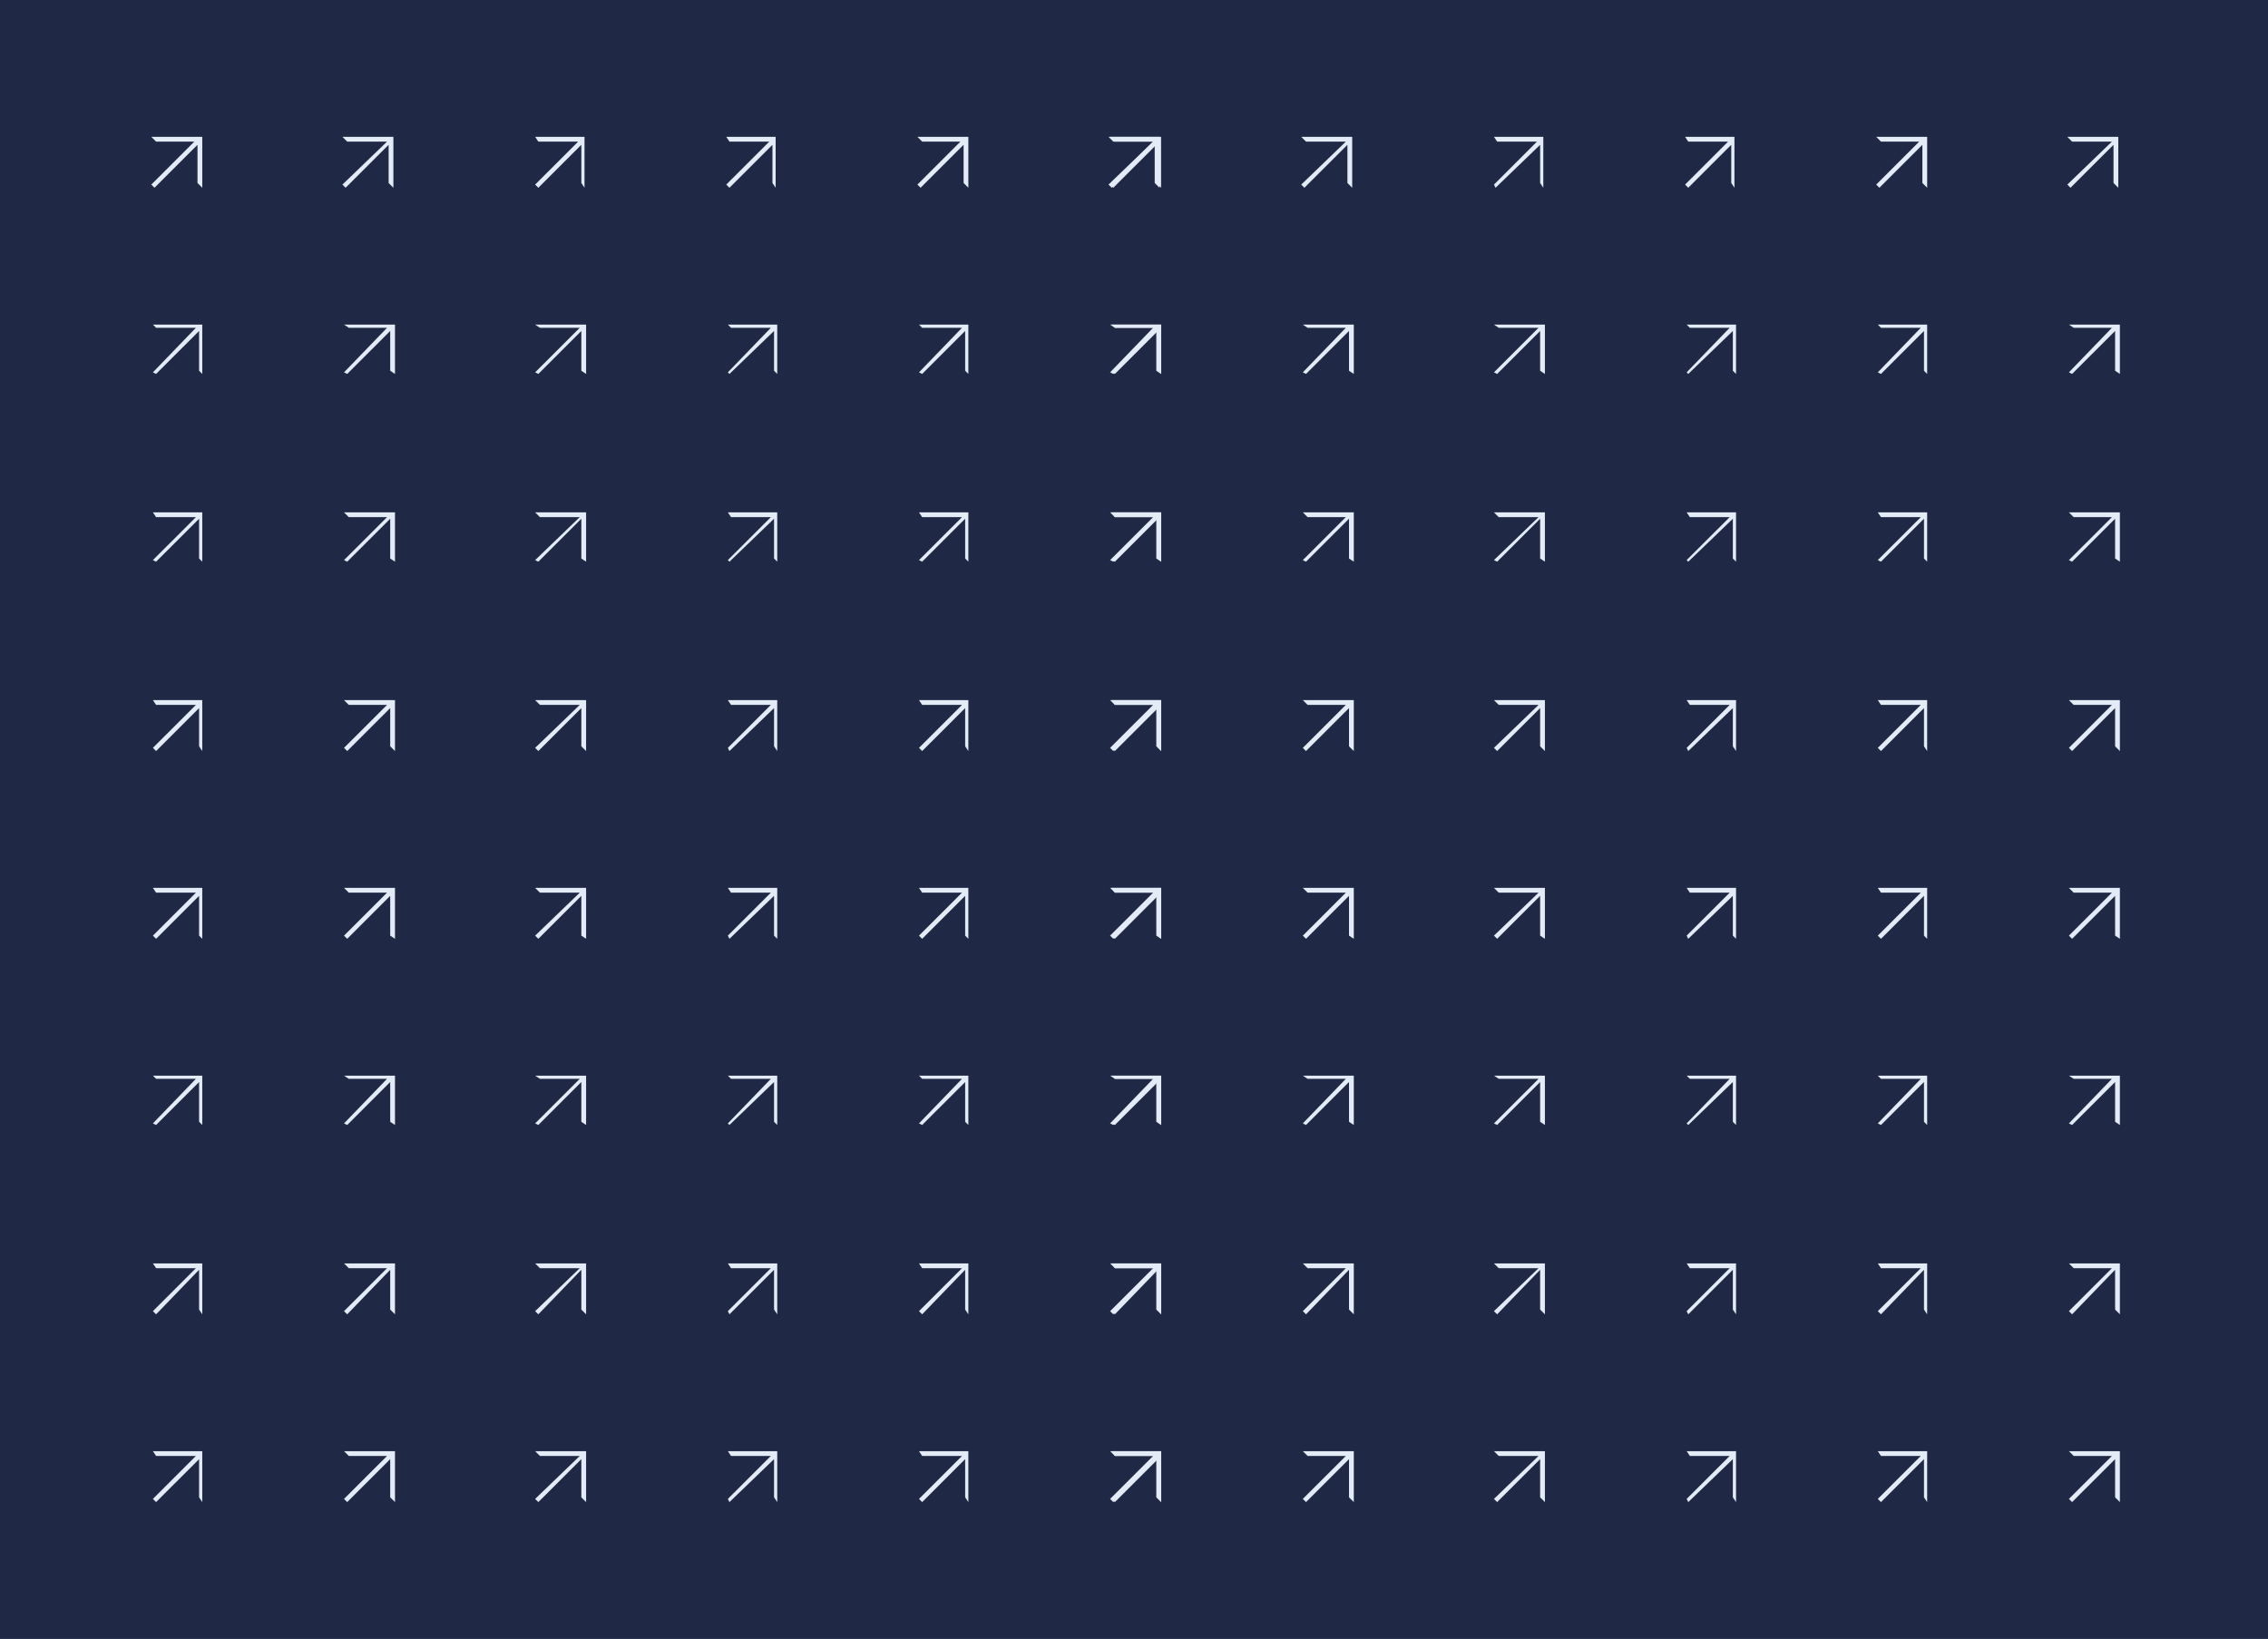 <svg width="202" height="146" viewBox="0 0 202 146" fill="none" xmlns="http://www.w3.org/2000/svg">
<g clip-path="url(#clip0_191_2662)">
<path d="M202.284 0H0V146H202.284V0Z" fill="#1F2945"/>
<path d="M17.732 28.916H13.618L13.902 29.2H17.448L13.618 33.169L13.902 33.311L17.732 29.483V33.027L18.015 33.311V29.2V28.916H17.732Z" fill="#E3EBF7"/>
<path d="M34.754 28.916H30.64L31.066 29.2H34.471L30.64 33.169L30.924 33.311L34.754 29.483V33.027L35.18 33.311V29.2V28.916H34.754Z" fill="#E3EBF7"/>
<path d="M51.777 28.916H47.663L48.089 29.2H51.635L47.663 33.169L47.947 33.311L51.777 29.483V33.027L52.202 33.311V29.2V28.916H51.777Z" fill="#E3EBF7"/>
<path d="M68.941 28.916H64.827L65.111 29.2H68.657L64.827 33.169L64.969 33.311L68.941 29.483V33.027L69.225 33.311V29.2V28.916H68.941Z" fill="#E3EBF7"/>
<path d="M85.963 28.916H81.85L82.133 29.2H85.68L81.85 33.169L82.133 33.311L85.963 29.483V33.027L86.247 33.311V29.2V28.916H85.963Z" fill="#E3EBF7"/>
<path d="M102.986 28.916H98.872L99.298 29.2H102.702L98.872 33.169L99.156 33.311L102.986 29.483V33.027L103.412 33.311V29.2V28.916H102.986Z" fill="#E3EBF7"/>
<path d="M17.732 45.643H13.618L13.902 46.068H17.448L13.618 49.895L13.902 50.037L17.732 46.21V49.753L18.015 50.037V46.068V45.643H17.732Z" fill="#E3EBF7"/>
<path d="M34.754 45.643H30.64L31.066 46.068H34.471L30.64 49.895L30.924 50.037L34.754 46.21V49.753L35.18 50.037V46.068V45.643H34.754Z" fill="#E3EBF7"/>
<path d="M51.777 45.643H47.663L48.089 46.068H51.635L47.663 49.895L47.947 50.037L51.777 46.21V49.753L52.202 50.037V46.068V45.643H51.777Z" fill="#E3EBF7"/>
<path d="M68.941 45.643H64.827L65.111 46.068H68.657L64.827 49.895L64.969 50.037L68.941 46.21V49.753L69.225 50.037V46.068V45.643H68.941Z" fill="#E3EBF7"/>
<path d="M85.963 45.643H81.85L82.133 46.068H85.68L81.85 49.895L82.133 50.037L85.963 46.21V49.753L86.247 50.037V46.068V45.643H85.963Z" fill="#E3EBF7"/>
<path d="M102.986 45.643H98.872L99.298 46.068H102.702L98.872 49.895L99.156 50.037L102.986 46.21V49.753L103.412 50.037V46.068V45.643H102.986Z" fill="#E3EBF7"/>
<path d="M17.732 62.369H13.618L13.902 62.794H17.448L13.618 66.621L13.902 66.905L17.732 63.078V66.48L18.015 66.905V62.794V62.369H17.732Z" fill="#E3EBF7"/>
<path d="M34.754 62.369H30.64L31.066 62.794H34.471L30.64 66.621L30.924 66.905L34.754 63.078V66.48L35.18 66.905V62.794V62.369H34.754Z" fill="#E3EBF7"/>
<path d="M51.777 62.369H47.663L48.089 62.794H51.635L47.663 66.621L47.947 66.905L51.777 63.078V66.48L52.202 66.905V62.794V62.369H51.777Z" fill="#E3EBF7"/>
<path d="M68.941 62.369H64.827L65.111 62.794H68.657L64.827 66.621L64.969 66.905L68.941 63.078V66.48L69.225 66.905V62.794V62.369H68.941Z" fill="#E3EBF7"/>
<path d="M85.963 62.369H81.85L82.133 62.794H85.68L81.85 66.621L82.133 66.905L85.963 63.078V66.48L86.247 66.905V62.794V62.369H85.963Z" fill="#E3EBF7"/>
<path d="M102.986 62.369H98.872L99.298 62.794H102.702L98.872 66.621L99.156 66.905L102.986 63.078V66.48L103.412 66.905V62.794V62.369H102.986Z" fill="#E3EBF7"/>
<path d="M17.732 79.095H13.618L13.902 79.52H17.448L13.618 83.348L13.902 83.631L17.732 79.804V83.348L18.015 83.631V79.52V79.095H17.732Z" fill="#E3EBF7"/>
<path d="M34.754 79.095H30.64L31.066 79.52H34.471L30.64 83.348L30.924 83.631L34.754 79.804V83.348L35.18 83.631V79.52V79.095H34.754Z" fill="#E3EBF7"/>
<path d="M51.777 79.095H47.663L48.089 79.52H51.635L47.663 83.348L47.947 83.631L51.777 79.804V83.348L52.202 83.631V79.52V79.095H51.777Z" fill="#E3EBF7"/>
<path d="M68.941 79.095H64.827L65.111 79.52H68.657L64.827 83.348L64.969 83.631L68.941 79.804V83.348L69.225 83.631V79.52V79.095H68.941Z" fill="#E3EBF7"/>
<path d="M85.963 79.095H81.85L82.133 79.52H85.68L81.85 83.348L82.133 83.631L85.963 79.804V83.348L86.247 83.631V79.52V79.095H85.963Z" fill="#E3EBF7"/>
<path d="M102.986 79.095H98.872L99.298 79.52H102.702L98.872 83.348L99.156 83.631L102.986 79.804V83.348L103.412 83.631V79.52V79.095H102.986Z" fill="#E3EBF7"/>
<path d="M17.59 12.19H13.476L13.902 12.616H17.306L13.476 16.443L13.76 16.726L17.59 12.899V16.301L18.015 16.726V12.616V12.19H17.59Z" fill="#E3EBF7"/>
<path d="M34.612 12.19H30.498L30.924 12.616H34.47L30.498 16.443L30.782 16.726L34.612 12.899V16.301L35.038 16.726V12.616V12.19H34.612Z" fill="#E3EBF7"/>
<path d="M51.777 12.19H47.663L47.947 12.616H51.493L47.663 16.443L47.947 16.726L51.777 12.899V16.301L52.06 16.726V12.616V12.19H51.777Z" fill="#E3EBF7"/>
<path d="M68.799 12.19H64.685L64.969 12.616H68.516L64.685 16.443L64.969 16.726L68.799 12.899V16.301L69.083 16.726V12.616V12.19H68.799Z" fill="#E3EBF7"/>
<path d="M85.822 12.19H81.708L82.133 12.616H85.538L81.708 16.443L81.992 16.726L85.822 12.899V16.301L86.247 16.726V12.616V12.19H85.822Z" fill="#E3EBF7"/>
<path d="M102.844 12.19H98.73L99.156 12.616H102.702L98.73 16.443L99.014 16.726L102.844 12.899V16.301L103.27 16.726V12.616V12.19H102.844Z" fill="#E3EBF7"/>
<path d="M17.732 95.821H13.618L13.902 96.105H17.448L13.618 100.074L13.902 100.216L17.732 96.388V99.932L18.015 100.216V96.105V95.821H17.732Z" fill="#E3EBF7"/>
<path d="M34.754 95.821H30.64L31.066 96.105H34.471L30.64 100.074L30.924 100.216L34.754 96.388V99.932L35.18 100.216V96.105V95.821H34.754Z" fill="#E3EBF7"/>
<path d="M51.777 95.821H47.663L48.089 96.105H51.635L47.663 100.074L47.947 100.216L51.777 96.388V99.932L52.202 100.216V96.105V95.821H51.777Z" fill="#E3EBF7"/>
<path d="M68.941 95.821H64.827L65.111 96.105H68.657L64.827 100.074L64.969 100.216L68.941 96.388V99.932L69.225 100.216V96.105V95.821H68.941Z" fill="#E3EBF7"/>
<path d="M85.963 95.821H81.85L82.133 96.105H85.68L81.85 100.074L82.133 100.216L85.963 96.388V99.932L86.247 100.216V96.105V95.821H85.963Z" fill="#E3EBF7"/>
<path d="M102.986 95.821H98.872L99.298 96.105H102.702L98.872 100.074L99.156 100.216L102.986 96.388V99.932L103.412 100.216V96.105V95.821H102.986Z" fill="#E3EBF7"/>
<path d="M17.732 112.548H13.618L13.902 112.973H17.448L13.618 116.8L13.902 117.083L17.732 113.115V116.658L18.015 117.083V112.973V112.548H17.732Z" fill="#E3EBF7"/>
<path d="M34.754 112.548H30.64L31.066 112.973H34.471L30.64 116.8L30.924 117.083L34.754 113.115V116.658L35.18 117.083V112.973V112.548H34.754Z" fill="#E3EBF7"/>
<path d="M51.777 112.548H47.663L48.089 112.973H51.635L47.663 116.8L47.947 117.083L51.777 113.115V116.658L52.202 117.083V112.973V112.548H51.777Z" fill="#E3EBF7"/>
<path d="M68.941 112.548H64.827L65.111 112.973H68.657L64.827 116.8L64.969 117.083L68.941 113.115V116.658L69.225 117.083V112.973V112.548H68.941Z" fill="#E3EBF7"/>
<path d="M85.963 112.548H81.85L82.133 112.973H85.68L81.85 116.8L82.133 117.083L85.963 113.115V116.658L86.247 117.083V112.973V112.548H85.963Z" fill="#E3EBF7"/>
<path d="M102.986 112.548H98.872L99.298 112.973H102.702L98.872 116.8L99.156 117.083L102.986 113.115V116.658L103.412 117.083V112.973V112.548H102.986Z" fill="#E3EBF7"/>
<path d="M17.732 129.274H13.618L13.902 129.699H17.448L13.618 133.526L13.902 133.81L17.732 129.983V133.384L18.015 133.81V129.699V129.274H17.732Z" fill="#E3EBF7"/>
<path d="M34.754 129.274H30.64L31.066 129.699H34.471L30.64 133.526L30.924 133.81L34.754 129.983V133.384L35.18 133.81V129.699V129.274H34.754Z" fill="#E3EBF7"/>
<path d="M51.777 129.274H47.663L48.089 129.699H51.635L47.663 133.526L47.947 133.81L51.777 129.983V133.384L52.202 133.81V129.699V129.274H51.777Z" fill="#E3EBF7"/>
<path d="M68.941 129.274H64.827L65.111 129.699H68.657L64.827 133.526L64.969 133.81L68.941 129.983V133.384L69.225 133.81V129.699V129.274H68.941Z" fill="#E3EBF7"/>
<path d="M85.963 129.274H81.85L82.133 129.699H85.68L81.85 133.526L82.133 133.81L85.963 129.983V133.384L86.247 133.81V129.699V129.274H85.963Z" fill="#E3EBF7"/>
<path d="M102.986 129.274H98.872L99.298 129.699H102.702L98.872 133.526L99.156 133.81L102.986 129.983V133.384L103.412 133.81V129.699V129.274H102.986Z" fill="#E3EBF7"/>
<path d="M103.128 28.916H99.014L99.298 29.2H102.844L99.014 33.169L99.298 33.311L103.128 29.483V33.027L103.412 33.311V29.2V28.916H103.128Z" fill="#E3EBF7"/>
<path d="M120.15 28.916H116.036L116.462 29.2H119.867L116.036 33.169L116.32 33.311L120.15 29.483V33.027L120.576 33.311V29.2V28.916H120.15Z" fill="#E3EBF7"/>
<path d="M137.173 28.916H133.059L133.485 29.2H137.031L133.059 33.169L133.343 33.311L137.173 29.483V33.027L137.598 33.311V29.2V28.916H137.173Z" fill="#E3EBF7"/>
<path d="M154.337 28.916H150.223L150.507 29.2H154.053L150.223 33.169L150.365 33.311L154.337 29.483V33.027L154.621 33.311V29.2V28.916H154.337Z" fill="#E3EBF7"/>
<path d="M171.36 28.916H167.246L167.53 29.2H171.076L167.246 33.169L167.53 33.311L171.36 29.483V33.027L171.643 33.311V29.2V28.916H171.36Z" fill="#E3EBF7"/>
<path d="M188.382 28.916H184.268L184.694 29.2H188.098L184.268 33.169L184.552 33.311L188.382 29.483V33.027L188.808 33.311V29.2V28.916H188.382Z" fill="#E3EBF7"/>
<path d="M103.128 45.643H99.014L99.298 46.068H102.844L99.014 49.895L99.298 50.037L103.128 46.21V49.753L103.412 50.037V46.068V45.643H103.128Z" fill="#E3EBF7"/>
<path d="M120.15 45.643H116.036L116.462 46.068H119.867L116.036 49.895L116.32 50.037L120.15 46.21V49.753L120.576 50.037V46.068V45.643H120.15Z" fill="#E3EBF7"/>
<path d="M137.173 45.643H133.059L133.485 46.068H137.031L133.059 49.895L133.343 50.037L137.173 46.21V49.753L137.598 50.037V46.068V45.643H137.173Z" fill="#E3EBF7"/>
<path d="M154.337 45.643H150.223L150.507 46.068H154.053L150.223 49.895L150.365 50.037L154.337 46.21V49.753L154.621 50.037V46.068V45.643H154.337Z" fill="#E3EBF7"/>
<path d="M171.36 45.643H167.246L167.53 46.068H171.076L167.246 49.895L167.53 50.037L171.36 46.21V49.753L171.643 50.037V46.068V45.643H171.36Z" fill="#E3EBF7"/>
<path d="M188.382 45.643H184.268L184.694 46.068H188.098L184.268 49.895L184.552 50.037L188.382 46.21V49.753L188.808 50.037V46.068V45.643H188.382Z" fill="#E3EBF7"/>
<path d="M103.128 62.369H99.014L99.298 62.794H102.844L99.014 66.621L99.298 66.905L103.128 63.078V66.48L103.412 66.905V62.794V62.369H103.128Z" fill="#E3EBF7"/>
<path d="M120.15 62.369H116.036L116.462 62.794H119.867L116.036 66.621L116.32 66.905L120.15 63.078V66.48L120.576 66.905V62.794V62.369H120.15Z" fill="#E3EBF7"/>
<path d="M137.173 62.369H133.059L133.485 62.794H137.031L133.059 66.621L133.343 66.905L137.173 63.078V66.48L137.598 66.905V62.794V62.369H137.173Z" fill="#E3EBF7"/>
<path d="M154.337 62.369H150.223L150.507 62.794H154.053L150.223 66.621L150.365 66.905L154.337 63.078V66.48L154.621 66.905V62.794V62.369H154.337Z" fill="#E3EBF7"/>
<path d="M171.36 62.369H167.246L167.53 62.794H171.076L167.246 66.621L167.53 66.905L171.36 63.078V66.48L171.643 66.905V62.794V62.369H171.36Z" fill="#E3EBF7"/>
<path d="M188.382 62.369H184.268L184.694 62.794H188.098L184.268 66.621L184.552 66.905L188.382 63.078V66.48L188.808 66.905V62.794V62.369H188.382Z" fill="#E3EBF7"/>
<path d="M103.128 79.095H99.014L99.298 79.52H102.844L99.014 83.348L99.298 83.631L103.128 79.804V83.348L103.412 83.631V79.52V79.095H103.128Z" fill="#E3EBF7"/>
<path d="M120.15 79.095H116.036L116.462 79.52H119.867L116.036 83.348L116.32 83.631L120.15 79.804V83.348L120.576 83.631V79.52V79.095H120.15Z" fill="#E3EBF7"/>
<path d="M137.173 79.095H133.059L133.485 79.52H137.031L133.059 83.348L133.343 83.631L137.173 79.804V83.348L137.598 83.631V79.52V79.095H137.173Z" fill="#E3EBF7"/>
<path d="M154.337 79.095H150.223L150.507 79.52H154.053L150.223 83.348L150.365 83.631L154.337 79.804V83.348L154.621 83.631V79.52V79.095H154.337Z" fill="#E3EBF7"/>
<path d="M171.36 79.095H167.246L167.53 79.52H171.076L167.246 83.348L167.53 83.631L171.36 79.804V83.348L171.643 83.631V79.52V79.095H171.36Z" fill="#E3EBF7"/>
<path d="M188.382 79.095H184.268L184.694 79.52H188.098L184.268 83.348L184.552 83.631L188.382 79.804V83.348L188.808 83.631V79.52V79.095H188.382Z" fill="#E3EBF7"/>
<path d="M102.986 12.19H98.872L99.298 12.616H102.702L98.872 16.443L99.156 16.726L102.986 12.899V16.301L103.412 16.726V12.616V12.19H102.986Z" fill="#E3EBF7"/>
<path d="M120.008 12.19H115.895L116.32 12.616H119.867L115.895 16.443L116.178 16.726L120.008 12.899V16.301L120.434 16.726V12.616V12.19H120.008Z" fill="#E3EBF7"/>
<path d="M137.173 12.19H133.059L133.343 12.616H136.889L133.059 16.443L133.201 16.726L137.173 12.899V16.301L137.456 16.726V12.616V12.19H137.173Z" fill="#E3EBF7"/>
<path d="M154.195 12.19H150.081L150.365 12.616H153.911L150.081 16.443L150.365 16.726L154.195 12.899V16.301L154.479 16.726V12.616V12.19H154.195Z" fill="#E3EBF7"/>
<path d="M171.218 12.19H167.104L167.53 12.616H170.934L167.104 16.443L167.388 16.726L171.218 12.899V16.301L171.643 16.726V12.616V12.19H171.218Z" fill="#E3EBF7"/>
<path d="M188.24 12.19H184.126L184.552 12.616H188.098L184.126 16.443L184.41 16.726L188.24 12.899V16.301L188.666 16.726V12.616V12.19H188.24Z" fill="#E3EBF7"/>
<path d="M103.128 95.821H99.014L99.298 96.105H102.844L99.014 100.074L99.298 100.216L103.128 96.388V99.932L103.412 100.216V96.105V95.821H103.128Z" fill="#E3EBF7"/>
<path d="M120.15 95.821H116.036L116.462 96.105H119.867L116.036 100.074L116.32 100.216L120.15 96.388V99.932L120.576 100.216V96.105V95.821H120.15Z" fill="#E3EBF7"/>
<path d="M137.173 95.821H133.059L133.485 96.105H137.031L133.059 100.074L133.343 100.216L137.173 96.388V99.932L137.598 100.216V96.105V95.821H137.173Z" fill="#E3EBF7"/>
<path d="M154.337 95.821H150.223L150.507 96.105H154.053L150.223 100.074L150.365 100.216L154.337 96.388V99.932L154.621 100.216V96.105V95.821H154.337Z" fill="#E3EBF7"/>
<path d="M171.36 95.821H167.246L167.53 96.105H171.076L167.246 100.074L167.53 100.216L171.36 96.388V99.932L171.643 100.216V96.105V95.821H171.36Z" fill="#E3EBF7"/>
<path d="M188.382 95.821H184.268L184.694 96.105H188.098L184.268 100.074L184.552 100.216L188.382 96.388V99.932L188.808 100.216V96.105V95.821H188.382Z" fill="#E3EBF7"/>
<path d="M103.128 112.548H99.014L99.298 112.973H102.844L99.014 116.8L99.298 117.083L103.128 113.115V116.658L103.412 117.083V112.973V112.548H103.128Z" fill="#E3EBF7"/>
<path d="M120.15 112.548H116.036L116.462 112.973H119.867L116.036 116.8L116.32 117.083L120.15 113.115V116.658L120.576 117.083V112.973V112.548H120.15Z" fill="#E3EBF7"/>
<path d="M137.173 112.548H133.059L133.485 112.973H137.031L133.059 116.8L133.343 117.083L137.173 113.115V116.658L137.598 117.083V112.973V112.548H137.173Z" fill="#E3EBF7"/>
<path d="M154.337 112.548H150.223L150.507 112.973H154.053L150.223 116.8L150.365 117.083L154.337 113.115V116.658L154.621 117.083V112.973V112.548H154.337Z" fill="#E3EBF7"/>
<path d="M171.36 112.548H167.246L167.53 112.973H171.076L167.246 116.8L167.53 117.083L171.36 113.115V116.658L171.643 117.083V112.973V112.548H171.36Z" fill="#E3EBF7"/>
<path d="M188.382 112.548H184.268L184.694 112.973H188.098L184.268 116.8L184.552 117.083L188.382 113.115V116.658L188.808 117.083V112.973V112.548H188.382Z" fill="#E3EBF7"/>
<path d="M103.128 129.274H99.014L99.298 129.699H102.844L99.014 133.526L99.298 133.81L103.128 129.983V133.384L103.412 133.81V129.699V129.274H103.128Z" fill="#E3EBF7"/>
<path d="M120.15 129.274H116.036L116.462 129.699H119.867L116.036 133.526L116.32 133.81L120.15 129.983V133.384L120.576 133.81V129.699V129.274H120.15Z" fill="#E3EBF7"/>
<path d="M137.173 129.274H133.059L133.485 129.699H137.031L133.059 133.526L133.343 133.81L137.173 129.983V133.384L137.598 133.81V129.699V129.274H137.173Z" fill="#E3EBF7"/>
<path d="M154.337 129.274H150.223L150.507 129.699H154.053L150.223 133.526L150.365 133.81L154.337 129.983V133.384L154.621 133.81V129.699V129.274H154.337Z" fill="#E3EBF7"/>
<path d="M171.36 129.274H167.246L167.53 129.699H171.076L167.246 133.526L167.53 133.81L171.36 129.983V133.384L171.643 133.81V129.699V129.274H171.36Z" fill="#E3EBF7"/>
<path d="M188.382 129.274H184.268L184.694 129.699H188.098L184.268 133.526L184.552 133.81L188.382 129.983V133.384L188.808 133.81V129.699V129.274H188.382Z" fill="#E3EBF7"/>
</g>
<defs>
<clipPath id="clip0_191_2662">
<rect width="202" height="146" fill="white"/>
</clipPath>
</defs>
</svg>
